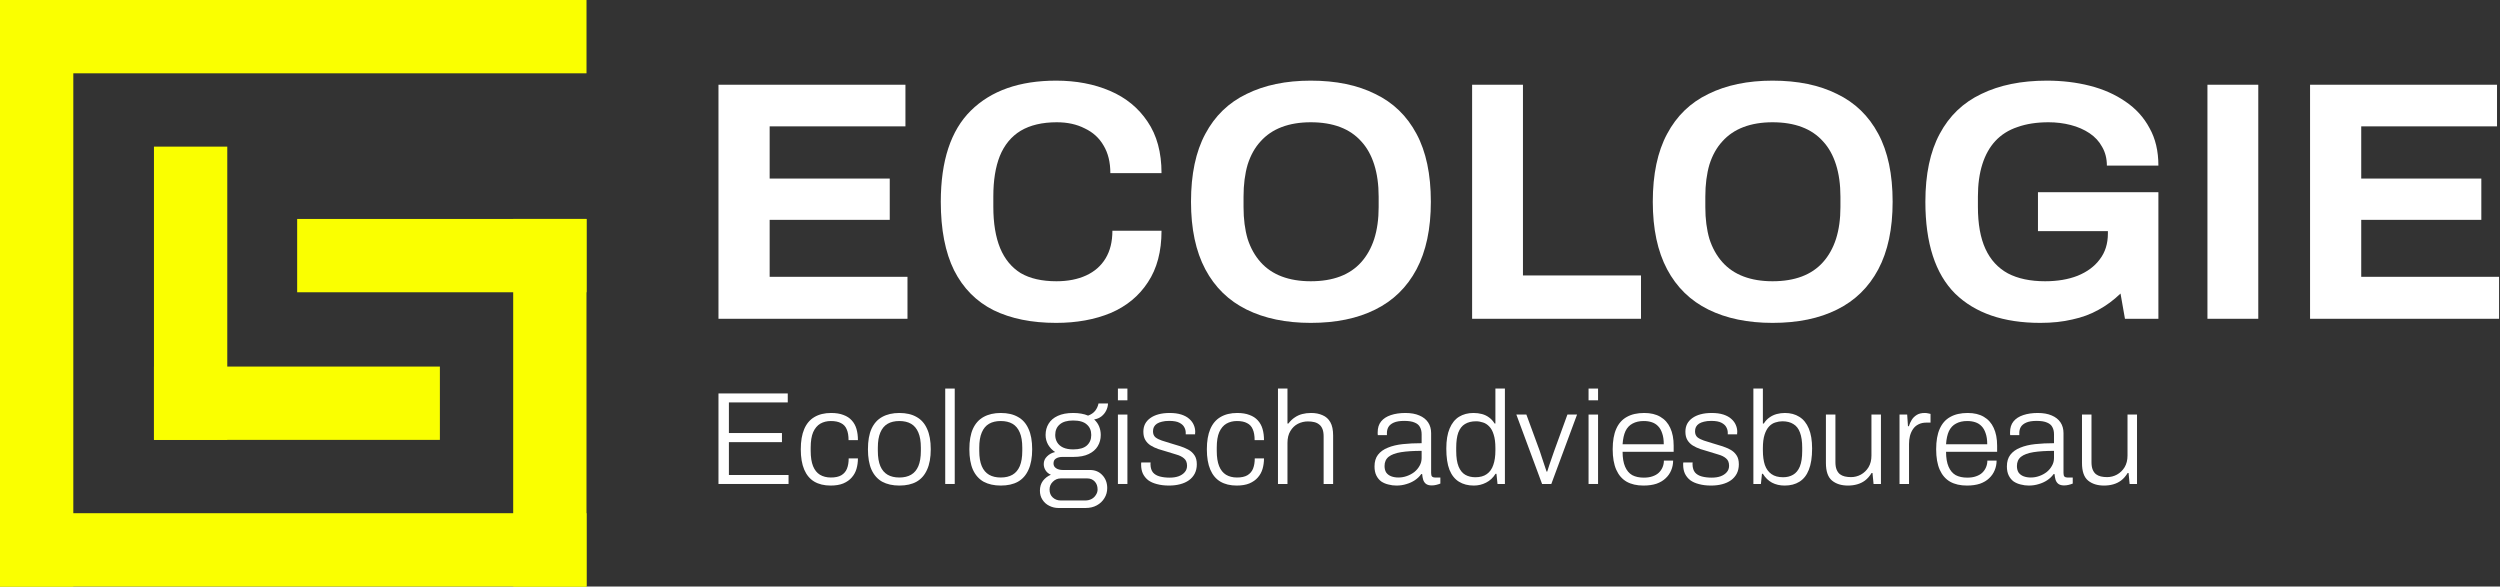 <svg width="341" height="80" viewBox="0 0 341 80" fill="none" xmlns="http://www.w3.org/2000/svg">
<rect x="0" y="0" width="341" height="80" fill="#333333" stroke="none"/>
<rect width="80" height="10" fill="#FAFF00"/>
<rect x="40.533" y="29.866" width="39.466" height="10" fill="#FAFF00"/>
<rect x="-3.8147e-06" y="70" width="79.999" height="10" fill="#FAFF00"/>
<rect x="60" y="60" width="39" height="10" transform="rotate(-180 60 60)" fill="#FAFF00"/>
<rect x="10" width="79.999" height="10" transform="rotate(90 10 0)" fill="#FAFF00"/>
<rect x="31" y="20" width="40" height="10" transform="rotate(90 31 20)" fill="#FAFF00"/>
<rect x="79.999" y="29.866" width="50.133" height="10" transform="rotate(90 79.999 29.866)" fill="#FAFF00"/>
<path d="M286.989 66.23C286.089 66.23 285.363 66.002 284.811 65.546C284.259 65.09 283.983 64.292 283.983 63.152V56.546H285.279V63.026C285.279 63.446 285.333 63.788 285.441 64.052C285.549 64.316 285.699 64.526 285.891 64.682C286.083 64.826 286.305 64.928 286.557 64.988C286.821 65.048 287.103 65.078 287.403 65.078C287.883 65.078 288.333 64.964 288.753 64.736C289.185 64.496 289.533 64.16 289.797 63.728C290.061 63.284 290.193 62.756 290.193 62.144V56.546H291.489V66.014H290.481L290.337 64.52H290.211C289.947 64.952 289.647 65.294 289.311 65.546C288.987 65.786 288.627 65.96 288.231 66.068C287.847 66.176 287.433 66.23 286.989 66.23Z" fill="white"/>
<path d="M276.728 66.23C276.356 66.23 275.99 66.182 275.63 66.086C275.27 66.002 274.946 65.864 274.658 65.672C274.382 65.468 274.16 65.198 273.992 64.862C273.824 64.526 273.74 64.112 273.74 63.62C273.74 62.972 273.896 62.444 274.208 62.036C274.532 61.616 274.982 61.292 275.558 61.064C276.134 60.824 276.812 60.662 277.592 60.578C278.384 60.494 279.242 60.452 280.166 60.452V59.246C280.166 58.862 280.094 58.538 279.95 58.274C279.818 57.998 279.578 57.788 279.23 57.644C278.894 57.488 278.414 57.41 277.79 57.41C277.19 57.41 276.716 57.488 276.368 57.644C276.02 57.8 275.774 58.004 275.63 58.256C275.498 58.496 275.432 58.766 275.432 59.066V59.354H274.19C274.178 59.294 274.172 59.234 274.172 59.174C274.172 59.114 274.172 59.042 274.172 58.958C274.172 58.358 274.328 57.866 274.64 57.482C274.952 57.098 275.396 56.81 275.972 56.618C276.548 56.426 277.208 56.33 277.952 56.33C278.708 56.33 279.344 56.444 279.86 56.672C280.376 56.888 280.772 57.2 281.048 57.608C281.324 58.016 281.462 58.508 281.462 59.084V64.52C281.462 64.748 281.504 64.91 281.588 65.006C281.684 65.09 281.81 65.132 281.966 65.132H282.722V65.96C282.542 66.032 282.35 66.092 282.146 66.14C281.954 66.188 281.75 66.212 281.534 66.212C281.222 66.212 280.97 66.146 280.778 66.014C280.598 65.882 280.466 65.696 280.382 65.456C280.31 65.216 280.262 64.952 280.238 64.664H280.112C279.884 64.988 279.59 65.27 279.23 65.51C278.882 65.738 278.498 65.912 278.078 66.032C277.658 66.164 277.208 66.23 276.728 66.23ZM276.998 65.132C277.394 65.132 277.778 65.066 278.15 64.934C278.522 64.802 278.858 64.622 279.158 64.394C279.458 64.154 279.698 63.872 279.878 63.548C280.07 63.224 280.166 62.864 280.166 62.468V61.496C279.05 61.496 278.114 61.556 277.358 61.676C276.614 61.796 276.05 62.006 275.666 62.306C275.294 62.606 275.108 63.026 275.108 63.566C275.108 63.926 275.186 64.226 275.342 64.466C275.51 64.694 275.738 64.862 276.026 64.97C276.314 65.078 276.638 65.132 276.998 65.132Z" fill="white"/>
<path d="M268.286 66.23C267.386 66.23 266.624 66.056 266 65.708C265.376 65.348 264.902 64.802 264.578 64.07C264.254 63.338 264.092 62.408 264.092 61.28C264.092 60.14 264.254 59.21 264.578 58.49C264.902 57.758 265.382 57.218 266.018 56.87C266.654 56.51 267.446 56.33 268.394 56.33C269.27 56.33 270.002 56.504 270.59 56.852C271.19 57.2 271.64 57.704 271.94 58.364C272.252 59.024 272.408 59.834 272.408 60.794V61.622H265.442C265.442 62.45 265.556 63.128 265.784 63.656C266.012 64.184 266.336 64.568 266.756 64.808C267.188 65.036 267.716 65.15 268.34 65.15C268.796 65.15 269.192 65.09 269.528 64.97C269.876 64.85 270.158 64.688 270.374 64.484C270.602 64.268 270.776 64.016 270.896 63.728C271.016 63.44 271.076 63.14 271.076 62.828H272.336C272.336 63.296 272.246 63.74 272.066 64.16C271.898 64.568 271.646 64.928 271.31 65.24C270.986 65.552 270.572 65.798 270.068 65.978C269.564 66.146 268.97 66.23 268.286 66.23ZM265.442 60.596H271.058C271.058 59.996 270.986 59.498 270.842 59.102C270.71 58.694 270.524 58.37 270.284 58.13C270.044 57.878 269.756 57.698 269.42 57.59C269.096 57.482 268.73 57.428 268.322 57.428C267.734 57.428 267.23 57.542 266.81 57.77C266.39 57.986 266.066 58.328 265.838 58.796C265.622 59.264 265.49 59.864 265.442 60.596Z" fill="white"/>
<path d="M259.095 66.014V56.546H260.139L260.247 58.13H260.373C260.457 57.842 260.583 57.56 260.751 57.284C260.919 57.008 261.147 56.78 261.435 56.6C261.723 56.42 262.089 56.33 262.533 56.33C262.701 56.33 262.857 56.348 263.001 56.384C263.145 56.408 263.253 56.432 263.325 56.456V57.644H262.767C262.347 57.644 261.987 57.722 261.687 57.878C261.387 58.022 261.141 58.232 260.949 58.508C260.757 58.784 260.613 59.102 260.517 59.462C260.433 59.81 260.391 60.176 260.391 60.56V66.014H259.095Z" fill="white"/>
<path d="M252.061 66.23C251.161 66.23 250.435 66.002 249.883 65.546C249.331 65.09 249.055 64.292 249.055 63.152V56.546H250.351V63.026C250.351 63.446 250.405 63.788 250.513 64.052C250.621 64.316 250.771 64.526 250.963 64.682C251.155 64.826 251.377 64.928 251.629 64.988C251.893 65.048 252.175 65.078 252.475 65.078C252.955 65.078 253.405 64.964 253.825 64.736C254.257 64.496 254.605 64.16 254.869 63.728C255.133 63.284 255.265 62.756 255.265 62.144V56.546H256.561V66.014H255.553L255.409 64.52H255.283C255.019 64.952 254.719 65.294 254.383 65.546C254.059 65.786 253.699 65.96 253.303 66.068C252.919 66.176 252.505 66.23 252.061 66.23Z" fill="white"/>
<path d="M243.427 66.23C242.779 66.23 242.203 66.098 241.699 65.834C241.207 65.57 240.793 65.168 240.457 64.628H240.331L240.187 66.014H239.161V53H240.457V57.77H240.583C240.799 57.422 241.057 57.146 241.357 56.942C241.657 56.726 241.987 56.57 242.347 56.474C242.707 56.378 243.079 56.33 243.463 56.33C244.219 56.33 244.873 56.504 245.425 56.852C245.989 57.2 246.421 57.734 246.721 58.454C247.021 59.162 247.171 60.074 247.171 61.19C247.171 62.378 247.021 63.344 246.721 64.088C246.433 64.82 246.007 65.36 245.443 65.708C244.891 66.056 244.219 66.23 243.427 66.23ZM243.211 65.096C243.739 65.096 244.195 64.982 244.579 64.754C244.975 64.526 245.281 64.154 245.497 63.638C245.713 63.11 245.821 62.402 245.821 61.514V61.064C245.821 60.212 245.719 59.522 245.515 58.994C245.323 58.466 245.023 58.082 244.615 57.842C244.219 57.59 243.721 57.464 243.121 57.464C242.797 57.464 242.473 57.518 242.149 57.626C241.837 57.722 241.555 57.902 241.303 58.166C241.051 58.43 240.847 58.802 240.691 59.282C240.535 59.762 240.457 60.374 240.457 61.118V61.442C240.457 62.222 240.547 62.882 240.727 63.422C240.919 63.962 241.219 64.376 241.627 64.664C242.035 64.952 242.563 65.096 243.211 65.096Z" fill="white"/>
<path d="M233.399 66.23C232.775 66.23 232.223 66.164 231.743 66.032C231.263 65.912 230.861 65.732 230.537 65.492C230.225 65.24 229.985 64.94 229.817 64.592C229.661 64.244 229.583 63.842 229.583 63.386C229.583 63.338 229.583 63.29 229.583 63.242C229.583 63.182 229.589 63.128 229.601 63.08H230.879C230.867 63.14 230.861 63.194 230.861 63.242C230.861 63.278 230.861 63.314 230.861 63.35C230.873 63.818 230.987 64.184 231.203 64.448C231.419 64.7 231.725 64.88 232.121 64.988C232.517 65.096 232.973 65.15 233.489 65.15C233.933 65.15 234.329 65.09 234.677 64.97C235.037 64.838 235.319 64.652 235.523 64.412C235.739 64.172 235.847 63.878 235.847 63.53C235.847 63.086 235.709 62.75 235.433 62.522C235.169 62.294 234.821 62.12 234.389 62C233.957 61.868 233.507 61.73 233.039 61.586C232.655 61.478 232.277 61.364 231.905 61.244C231.533 61.112 231.191 60.95 230.879 60.758C230.579 60.566 230.339 60.32 230.159 60.02C229.979 59.72 229.889 59.342 229.889 58.886C229.889 58.49 229.967 58.136 230.123 57.824C230.291 57.512 230.525 57.248 230.825 57.032C231.137 56.804 231.515 56.63 231.959 56.51C232.403 56.39 232.907 56.33 233.471 56.33C234.095 56.33 234.629 56.402 235.073 56.546C235.517 56.69 235.877 56.888 236.153 57.14C236.429 57.38 236.633 57.656 236.765 57.968C236.897 58.268 236.963 58.586 236.963 58.922C236.963 58.97 236.957 59.024 236.945 59.084C236.945 59.144 236.945 59.198 236.945 59.246H235.667V59.012C235.667 58.76 235.601 58.514 235.469 58.274C235.349 58.034 235.127 57.83 234.803 57.662C234.491 57.494 234.023 57.41 233.399 57.41C233.027 57.41 232.703 57.446 232.427 57.518C232.163 57.578 231.935 57.668 231.743 57.788C231.563 57.908 231.425 58.058 231.329 58.238C231.245 58.406 231.203 58.604 231.203 58.832C231.203 59.18 231.311 59.45 231.527 59.642C231.755 59.822 232.049 59.972 232.409 60.092C232.769 60.2 233.153 60.32 233.561 60.452C233.969 60.572 234.383 60.698 234.803 60.83C235.235 60.962 235.631 61.124 235.991 61.316C236.351 61.508 236.639 61.766 236.855 62.09C237.071 62.402 237.179 62.816 237.179 63.332C237.179 63.812 237.083 64.238 236.891 64.61C236.699 64.97 236.435 65.27 236.099 65.51C235.763 65.75 235.361 65.93 234.893 66.05C234.437 66.17 233.939 66.23 233.399 66.23Z" fill="white"/>
<path d="M224.165 66.23C223.265 66.23 222.503 66.056 221.879 65.708C221.255 65.348 220.781 64.802 220.457 64.07C220.133 63.338 219.971 62.408 219.971 61.28C219.971 60.14 220.133 59.21 220.457 58.49C220.781 57.758 221.261 57.218 221.897 56.87C222.533 56.51 223.325 56.33 224.273 56.33C225.149 56.33 225.881 56.504 226.469 56.852C227.069 57.2 227.519 57.704 227.819 58.364C228.131 59.024 228.287 59.834 228.287 60.794V61.622H221.321C221.321 62.45 221.435 63.128 221.663 63.656C221.891 64.184 222.215 64.568 222.635 64.808C223.067 65.036 223.595 65.15 224.219 65.15C224.675 65.15 225.071 65.09 225.407 64.97C225.755 64.85 226.037 64.688 226.253 64.484C226.481 64.268 226.655 64.016 226.775 63.728C226.895 63.44 226.955 63.14 226.955 62.828H228.215C228.215 63.296 228.125 63.74 227.945 64.16C227.777 64.568 227.525 64.928 227.189 65.24C226.865 65.552 226.451 65.798 225.947 65.978C225.443 66.146 224.849 66.23 224.165 66.23ZM221.321 60.596H226.937C226.937 59.996 226.865 59.498 226.721 59.102C226.589 58.694 226.403 58.37 226.163 58.13C225.923 57.878 225.635 57.698 225.299 57.59C224.975 57.482 224.609 57.428 224.201 57.428C223.613 57.428 223.109 57.542 222.689 57.77C222.269 57.986 221.945 58.328 221.717 58.796C221.501 59.264 221.369 59.864 221.321 60.596Z" fill="white"/>
<path d="M216.679 54.602V53H217.975V54.602H216.679ZM216.679 66.014V56.546H217.975V66.014H216.679Z" fill="white"/>
<path d="M210.34 66.014L206.83 56.546H208.198L210.016 61.496C210.1 61.736 210.196 62.03 210.304 62.378C210.424 62.714 210.538 63.056 210.646 63.404C210.766 63.752 210.868 64.058 210.952 64.322H211.042C211.126 64.058 211.222 63.758 211.33 63.422C211.45 63.074 211.57 62.726 211.69 62.378C211.81 62.03 211.912 61.736 211.996 61.496L213.796 56.546H215.11L211.6 66.014H210.34Z" fill="white"/>
<path d="M201.021 66.23C200.241 66.23 199.569 66.056 199.005 65.708C198.441 65.36 198.009 64.82 197.709 64.088C197.421 63.344 197.277 62.378 197.277 61.19C197.277 60.074 197.427 59.162 197.727 58.454C198.027 57.734 198.453 57.2 199.005 56.852C199.569 56.504 200.229 56.33 200.985 56.33C201.393 56.33 201.777 56.378 202.137 56.474C202.497 56.57 202.821 56.726 203.109 56.942C203.397 57.146 203.649 57.422 203.865 57.77H203.973V53H205.269V66.014H204.261L204.117 64.628H203.991C203.655 65.168 203.223 65.57 202.695 65.834C202.179 66.098 201.621 66.23 201.021 66.23ZM201.237 65.096C201.885 65.096 202.407 64.952 202.803 64.664C203.211 64.376 203.505 63.962 203.685 63.422C203.877 62.882 203.973 62.222 203.973 61.442V61.118C203.973 60.374 203.895 59.762 203.739 59.282C203.595 58.802 203.391 58.43 203.127 58.166C202.875 57.902 202.593 57.722 202.281 57.626C201.969 57.518 201.651 57.464 201.327 57.464C200.727 57.464 200.223 57.59 199.815 57.842C199.419 58.082 199.119 58.466 198.915 58.994C198.723 59.522 198.627 60.212 198.627 61.064V61.514C198.627 62.402 198.735 63.11 198.951 63.638C199.167 64.154 199.467 64.526 199.851 64.754C200.247 64.982 200.709 65.096 201.237 65.096Z" fill="white"/>
<path d="M98 43.482L98 11.558L123.502 11.558L123.502 17.236L104.98 17.236L104.98 24.356L121.361 24.356L121.361 29.987L104.98 29.987L104.98 37.758L123.781 37.758L123.781 43.482L98 43.482Z" fill="white"/>
<path d="M144.053 44.041C140.733 44.041 137.894 43.467 135.537 42.319C133.179 41.14 131.379 39.325 130.138 36.874C128.929 34.423 128.324 31.305 128.324 27.52C128.324 21.936 129.689 17.794 132.419 15.095C135.18 12.365 139.058 11 144.053 11C146.783 11 149.234 11.465 151.405 12.396C153.577 13.327 155.283 14.723 156.524 16.584C157.796 18.446 158.432 20.788 158.432 23.611L151.452 23.611C151.452 22.122 151.142 20.866 150.521 19.842C149.932 18.818 149.079 18.042 147.962 17.515C146.876 16.957 145.604 16.677 144.146 16.677C142.16 16.677 140.516 17.065 139.213 17.841C137.941 18.616 136.995 19.764 136.374 21.284C135.785 22.774 135.49 24.604 135.49 26.776L135.49 28.218C135.49 30.452 135.8 32.329 136.421 33.849C137.041 35.338 137.972 36.471 139.213 37.246C140.485 37.991 142.114 38.363 144.099 38.363C145.65 38.363 147 38.099 148.148 37.572C149.296 37.045 150.18 36.269 150.8 35.245C151.421 34.221 151.731 32.965 151.731 31.476L158.432 31.476C158.432 34.299 157.812 36.641 156.571 38.503C155.361 40.364 153.67 41.76 151.498 42.691C149.327 43.591 146.845 44.041 144.053 44.041Z" fill="white"/>
<path d="M178.787 44.041C175.405 44.041 172.489 43.435 170.038 42.226C167.587 41.016 165.71 39.185 164.407 36.734C163.104 34.283 162.453 31.212 162.453 27.52C162.453 23.766 163.104 20.68 164.407 18.26C165.71 15.809 167.587 13.994 170.038 12.815C172.489 11.605 175.405 11 178.787 11C182.231 11 185.162 11.605 187.582 12.815C190.033 13.994 191.91 15.809 193.213 18.26C194.516 20.68 195.168 23.766 195.168 27.52C195.168 31.212 194.516 34.283 193.213 36.734C191.91 39.185 190.033 41.016 187.582 42.226C185.162 43.435 182.231 44.041 178.787 44.041ZM178.787 38.363C180.307 38.363 181.641 38.146 182.789 37.712C183.937 37.277 184.899 36.626 185.674 35.757C186.45 34.888 187.039 33.834 187.443 32.593C187.846 31.321 188.048 29.878 188.048 28.265L188.048 26.822C188.048 25.178 187.846 23.72 187.443 22.448C187.039 21.176 186.45 20.121 185.674 19.283C184.899 18.415 183.937 17.763 182.789 17.329C181.641 16.895 180.307 16.677 178.787 16.677C177.298 16.677 175.979 16.895 174.831 17.329C173.684 17.763 172.722 18.415 171.946 19.283C171.171 20.121 170.581 21.176 170.178 22.448C169.806 23.72 169.619 25.178 169.619 26.822L169.619 28.265C169.619 29.878 169.806 31.321 170.178 32.593C170.581 33.834 171.171 34.888 171.946 35.757C172.722 36.626 173.684 37.277 174.831 37.712C175.979 38.146 177.298 38.363 178.787 38.363Z" fill="white"/>
<path d="M200.797 43.482L200.797 11.558L207.731 11.558L207.731 37.572L223.832 37.572L223.832 43.482L200.797 43.482Z" fill="white"/>
<path d="M241.774 44.041C238.393 44.041 235.476 43.435 233.025 42.226C230.574 41.016 228.698 39.185 227.395 36.734C226.092 34.283 225.44 31.212 225.44 27.52C225.44 23.766 226.092 20.68 227.395 18.26C228.698 15.809 230.574 13.994 233.025 12.815C235.476 11.605 238.393 11 241.774 11C245.218 11 248.15 11.605 250.569 12.815C253.02 13.994 254.897 15.809 256.2 18.26C257.503 20.68 258.155 23.766 258.155 27.52C258.155 31.212 257.503 34.283 256.2 36.734C254.897 39.185 253.02 41.016 250.569 42.226C248.15 43.435 245.218 44.041 241.774 44.041ZM241.774 38.363C243.294 38.363 244.628 38.146 245.776 37.712C246.924 37.277 247.886 36.626 248.661 35.757C249.437 34.888 250.026 33.834 250.43 32.593C250.833 31.321 251.035 29.878 251.035 28.265L251.035 26.822C251.035 25.178 250.833 23.72 250.43 22.448C250.026 21.176 249.437 20.121 248.661 19.283C247.886 18.415 246.924 17.763 245.776 17.329C244.628 16.895 243.294 16.677 241.774 16.677C240.285 16.677 238.966 16.895 237.819 17.329C236.671 17.763 235.709 18.415 234.933 19.283C234.158 20.121 233.568 21.176 233.165 22.448C232.793 23.72 232.607 25.178 232.607 26.822L232.607 28.265C232.607 29.878 232.793 31.321 233.165 32.593C233.568 33.834 234.158 34.888 234.933 35.757C235.709 36.626 236.671 37.277 237.819 37.712C238.966 38.146 240.285 38.363 241.774 38.363Z" fill="white"/>
<path d="M278.303 44.041C273.277 44.041 269.399 42.706 266.669 40.038C263.97 37.339 262.621 33.167 262.621 27.52C262.621 23.766 263.272 20.68 264.575 18.26C265.878 15.809 267.771 13.994 270.253 12.815C272.735 11.605 275.713 11 279.188 11C281.266 11 283.221 11.233 285.051 11.698C286.881 12.163 288.495 12.877 289.891 13.839C291.318 14.8 292.419 16.01 293.195 17.468C294.001 18.896 294.405 20.602 294.405 22.587L287.378 22.587C287.378 21.626 287.161 20.773 286.726 20.028C286.323 19.283 285.749 18.663 285.005 18.166C284.26 17.67 283.407 17.298 282.445 17.05C281.483 16.802 280.475 16.677 279.42 16.677C277.807 16.677 276.395 16.895 275.185 17.329C273.975 17.732 272.967 18.368 272.161 19.237C271.385 20.075 270.796 21.129 270.392 22.401C269.989 23.673 269.787 25.147 269.787 26.822L269.787 28.218C269.787 30.545 270.129 32.453 270.811 33.942C271.494 35.431 272.517 36.548 273.882 37.293C275.247 38.006 276.938 38.363 278.955 38.363C280.63 38.363 282.104 38.115 283.376 37.618C284.679 37.091 285.687 36.347 286.401 35.385C287.145 34.423 287.517 33.244 287.517 31.848L287.517 31.522L277.978 31.522L277.978 26.217L294.405 26.217L294.405 43.482L289.844 43.482L289.239 40.038C288.309 40.938 287.3 41.683 286.214 42.272C285.16 42.862 283.981 43.296 282.678 43.575C281.375 43.885 279.917 44.041 278.303 44.041Z" fill="white"/>
<path d="M301.095 43.482L301.095 11.558L308.029 11.558L308.029 43.482L301.095 43.482Z" fill="white"/>
<path d="M315.092 43.482L315.092 11.558L340.593 11.558L340.593 17.236L322.072 17.236L322.072 24.356L338.453 24.356L338.453 29.987L322.072 29.987L322.072 37.758L340.873 37.758L340.873 43.482L315.092 43.482Z" fill="white"/>
<path d="M190.472 66.23C190.1 66.23 189.734 66.182 189.374 66.086C189.014 66.002 188.69 65.864 188.402 65.672C188.126 65.468 187.904 65.198 187.736 64.862C187.568 64.526 187.484 64.112 187.484 63.62C187.484 62.972 187.64 62.444 187.952 62.036C188.276 61.616 188.726 61.292 189.302 61.064C189.878 60.824 190.556 60.662 191.336 60.578C192.128 60.494 192.986 60.452 193.91 60.452V59.246C193.91 58.862 193.838 58.538 193.694 58.274C193.562 57.998 193.322 57.788 192.974 57.644C192.638 57.488 192.158 57.41 191.534 57.41C190.934 57.41 190.46 57.488 190.112 57.644C189.764 57.8 189.518 58.004 189.374 58.256C189.242 58.496 189.176 58.766 189.176 59.066V59.354H187.934C187.922 59.294 187.916 59.234 187.916 59.174C187.916 59.114 187.916 59.042 187.916 58.958C187.916 58.358 188.072 57.866 188.384 57.482C188.696 57.098 189.14 56.81 189.716 56.618C190.292 56.426 190.952 56.33 191.696 56.33C192.452 56.33 193.088 56.444 193.604 56.672C194.12 56.888 194.516 57.2 194.792 57.608C195.068 58.016 195.206 58.508 195.206 59.084V64.52C195.206 64.748 195.248 64.91 195.332 65.006C195.428 65.09 195.554 65.132 195.71 65.132H196.466V65.96C196.286 66.032 196.094 66.092 195.89 66.14C195.698 66.188 195.494 66.212 195.278 66.212C194.966 66.212 194.714 66.146 194.522 66.014C194.342 65.882 194.21 65.696 194.126 65.456C194.054 65.216 194.006 64.952 193.982 64.664H193.856C193.628 64.988 193.334 65.27 192.974 65.51C192.626 65.738 192.242 65.912 191.822 66.032C191.402 66.164 190.952 66.23 190.472 66.23ZM190.742 65.132C191.138 65.132 191.522 65.066 191.894 64.934C192.266 64.802 192.602 64.622 192.902 64.394C193.202 64.154 193.442 63.872 193.622 63.548C193.814 63.224 193.91 62.864 193.91 62.468V61.496C192.794 61.496 191.858 61.556 191.102 61.676C190.358 61.796 189.794 62.006 189.41 62.306C189.038 62.606 188.852 63.026 188.852 63.566C188.852 63.926 188.93 64.226 189.086 64.466C189.254 64.694 189.482 64.862 189.77 64.97C190.058 65.078 190.382 65.132 190.742 65.132Z" fill="white"/>
<path d="M174.315 66.014V53H175.611V57.77H175.737C176.001 57.422 176.289 57.146 176.601 56.942C176.913 56.726 177.255 56.57 177.627 56.474C177.999 56.378 178.401 56.33 178.833 56.33C179.433 56.33 179.955 56.432 180.399 56.636C180.855 56.828 181.209 57.146 181.461 57.59C181.713 58.034 181.839 58.64 181.839 59.408V66.014H180.543V59.534C180.543 59.114 180.489 58.772 180.381 58.508C180.273 58.244 180.123 58.04 179.931 57.896C179.739 57.74 179.511 57.632 179.247 57.572C178.995 57.512 178.713 57.482 178.401 57.482C177.921 57.482 177.465 57.59 177.033 57.806C176.613 58.022 176.271 58.352 176.007 58.796C175.743 59.228 175.611 59.768 175.611 60.416V66.014H174.315Z" fill="white"/>
<path d="M168.683 66.23C167.807 66.23 167.063 66.05 166.451 65.69C165.851 65.33 165.395 64.784 165.083 64.052C164.771 63.32 164.615 62.396 164.615 61.28C164.615 60.176 164.771 59.258 165.083 58.526C165.395 57.794 165.857 57.248 166.469 56.888C167.093 56.516 167.855 56.33 168.755 56.33C169.415 56.33 169.973 56.42 170.429 56.6C170.897 56.768 171.275 57.014 171.563 57.338C171.863 57.662 172.079 58.052 172.211 58.508C172.343 58.964 172.409 59.474 172.409 60.038H171.131C171.131 59.426 171.047 58.934 170.879 58.562C170.723 58.178 170.465 57.896 170.105 57.716C169.757 57.524 169.295 57.428 168.719 57.428C168.179 57.428 167.699 57.548 167.279 57.788C166.871 58.028 166.547 58.412 166.307 58.94C166.079 59.456 165.965 60.164 165.965 61.064V61.496C165.965 62.348 166.073 63.044 166.289 63.584C166.505 64.112 166.817 64.502 167.225 64.754C167.645 65.006 168.143 65.132 168.719 65.132C169.319 65.132 169.793 65.03 170.141 64.826C170.501 64.61 170.759 64.31 170.915 63.926C171.071 63.53 171.149 63.062 171.149 62.522H172.409C172.409 63.026 172.343 63.506 172.211 63.962C172.079 64.406 171.863 64.796 171.563 65.132C171.275 65.468 170.891 65.738 170.411 65.942C169.943 66.134 169.367 66.23 168.683 66.23Z" fill="white"/>
<path d="M159.465 66.23C158.841 66.23 158.289 66.164 157.809 66.032C157.329 65.912 156.927 65.732 156.603 65.492C156.291 65.24 156.051 64.94 155.883 64.592C155.727 64.244 155.649 63.842 155.649 63.386C155.649 63.338 155.649 63.29 155.649 63.242C155.649 63.182 155.655 63.128 155.667 63.08H156.945C156.933 63.14 156.927 63.194 156.927 63.242C156.927 63.278 156.927 63.314 156.927 63.35C156.939 63.818 157.053 64.184 157.269 64.448C157.485 64.7 157.791 64.88 158.187 64.988C158.583 65.096 159.039 65.15 159.555 65.15C159.999 65.15 160.395 65.09 160.743 64.97C161.103 64.838 161.385 64.652 161.589 64.412C161.805 64.172 161.913 63.878 161.913 63.53C161.913 63.086 161.775 62.75 161.499 62.522C161.235 62.294 160.887 62.12 160.455 62C160.023 61.868 159.573 61.73 159.105 61.586C158.721 61.478 158.343 61.364 157.971 61.244C157.599 61.112 157.257 60.95 156.945 60.758C156.645 60.566 156.405 60.32 156.225 60.02C156.045 59.72 155.955 59.342 155.955 58.886C155.955 58.49 156.033 58.136 156.189 57.824C156.357 57.512 156.591 57.248 156.891 57.032C157.203 56.804 157.581 56.63 158.025 56.51C158.469 56.39 158.973 56.33 159.537 56.33C160.161 56.33 160.695 56.402 161.139 56.546C161.583 56.69 161.943 56.888 162.219 57.14C162.495 57.38 162.699 57.656 162.831 57.968C162.963 58.268 163.029 58.586 163.029 58.922C163.029 58.97 163.023 59.024 163.011 59.084C163.011 59.144 163.011 59.198 163.011 59.246H161.733V59.012C161.733 58.76 161.667 58.514 161.535 58.274C161.415 58.034 161.193 57.83 160.869 57.662C160.557 57.494 160.089 57.41 159.465 57.41C159.093 57.41 158.769 57.446 158.493 57.518C158.229 57.578 158.001 57.668 157.809 57.788C157.629 57.908 157.491 58.058 157.395 58.238C157.311 58.406 157.269 58.604 157.269 58.832C157.269 59.18 157.377 59.45 157.593 59.642C157.821 59.822 158.115 59.972 158.475 60.092C158.835 60.2 159.219 60.32 159.627 60.452C160.035 60.572 160.449 60.698 160.869 60.83C161.301 60.962 161.697 61.124 162.057 61.316C162.417 61.508 162.705 61.766 162.921 62.09C163.137 62.402 163.245 62.816 163.245 63.332C163.245 63.812 163.149 64.238 162.957 64.61C162.765 64.97 162.501 65.27 162.165 65.51C161.829 65.75 161.427 65.93 160.959 66.05C160.503 66.17 160.005 66.23 159.465 66.23Z" fill="white"/>
<path d="M152.483 54.602V53H153.779V54.602H152.483ZM152.483 66.014V56.546H153.779V66.014H152.483Z" fill="white"/>
<path d="M144.383 69.29C143.927 69.29 143.501 69.188 143.105 68.984C142.721 68.792 142.415 68.516 142.187 68.156C141.959 67.808 141.845 67.4 141.845 66.932C141.845 66.404 141.983 65.954 142.259 65.582C142.547 65.21 142.907 64.934 143.339 64.754C143.027 64.622 142.787 64.424 142.619 64.16C142.451 63.896 142.367 63.608 142.367 63.296C142.367 62.888 142.517 62.54 142.817 62.252C143.117 61.952 143.483 61.754 143.915 61.658C143.519 61.394 143.201 61.058 142.961 60.65C142.733 60.242 142.619 59.804 142.619 59.336C142.619 58.748 142.757 58.232 143.033 57.788C143.309 57.332 143.723 56.978 144.275 56.726C144.839 56.462 145.541 56.33 146.381 56.33C146.777 56.33 147.143 56.36 147.479 56.42C147.827 56.48 148.139 56.57 148.415 56.69C148.835 56.534 149.159 56.312 149.387 56.024C149.615 55.724 149.765 55.394 149.837 55.034H151.133C151.121 55.37 151.037 55.694 150.881 56.006C150.725 56.318 150.509 56.582 150.233 56.798C149.957 57.014 149.627 57.152 149.243 57.212C149.555 57.5 149.783 57.824 149.927 58.184C150.071 58.544 150.143 58.928 150.143 59.336C150.143 59.9 150.005 60.41 149.729 60.866C149.465 61.31 149.057 61.664 148.505 61.928C147.965 62.192 147.269 62.324 146.417 62.324H144.923C144.563 62.324 144.269 62.396 144.041 62.54C143.813 62.672 143.699 62.9 143.699 63.224C143.699 63.5 143.819 63.716 144.059 63.872C144.299 64.028 144.599 64.106 144.959 64.106H148.667C149.363 64.106 149.927 64.34 150.359 64.808C150.803 65.276 151.025 65.864 151.025 66.572C151.025 67.076 150.899 67.532 150.647 67.94C150.395 68.36 150.047 68.69 149.603 68.93C149.171 69.17 148.661 69.29 148.073 69.29H144.383ZM144.671 68.264H148.037C148.349 68.264 148.631 68.198 148.883 68.066C149.135 67.934 149.333 67.748 149.477 67.508C149.633 67.28 149.711 67.034 149.711 66.77C149.711 66.314 149.579 65.948 149.315 65.672C149.051 65.396 148.721 65.258 148.325 65.258H144.671C144.263 65.258 143.909 65.408 143.609 65.708C143.309 65.996 143.159 66.35 143.159 66.77C143.159 67.226 143.303 67.586 143.591 67.85C143.891 68.126 144.251 68.264 144.671 68.264ZM146.381 61.298C147.221 61.298 147.839 61.124 148.235 60.776C148.643 60.416 148.847 59.936 148.847 59.336C148.847 58.724 148.643 58.244 148.235 57.896C147.839 57.536 147.221 57.356 146.381 57.356C145.565 57.356 144.953 57.536 144.545 57.896C144.137 58.244 143.933 58.724 143.933 59.336C143.933 59.708 144.023 60.044 144.203 60.344C144.383 60.644 144.653 60.878 145.013 61.046C145.385 61.214 145.841 61.298 146.381 61.298Z" fill="white"/>
<path d="M136.505 66.23C135.593 66.23 134.813 66.056 134.165 65.708C133.529 65.348 133.043 64.802 132.707 64.07C132.383 63.338 132.221 62.408 132.221 61.28C132.221 60.14 132.383 59.21 132.707 58.49C133.043 57.758 133.529 57.218 134.165 56.87C134.813 56.51 135.593 56.33 136.505 56.33C137.441 56.33 138.221 56.51 138.845 56.87C139.481 57.218 139.961 57.758 140.285 58.49C140.621 59.21 140.789 60.14 140.789 61.28C140.789 62.408 140.621 63.338 140.285 64.07C139.961 64.802 139.481 65.348 138.845 65.708C138.221 66.056 137.441 66.23 136.505 66.23ZM136.505 65.132C137.141 65.132 137.675 65.006 138.107 64.754C138.539 64.502 138.869 64.112 139.097 63.584C139.325 63.044 139.439 62.348 139.439 61.496V61.064C139.439 60.212 139.325 59.522 139.097 58.994C138.869 58.454 138.539 58.058 138.107 57.806C137.675 57.554 137.141 57.428 136.505 57.428C135.869 57.428 135.335 57.554 134.903 57.806C134.471 58.058 134.141 58.454 133.913 58.994C133.685 59.522 133.571 60.212 133.571 61.064V61.496C133.571 62.348 133.685 63.044 133.913 63.584C134.141 64.112 134.471 64.502 134.903 64.754C135.335 65.006 135.869 65.132 136.505 65.132Z" fill="white"/>
<path d="M128.929 66.014V53H130.225V66.014H128.929Z" fill="white"/>
<path d="M122.671 66.23C121.759 66.23 120.979 66.056 120.331 65.708C119.695 65.348 119.209 64.802 118.873 64.07C118.549 63.338 118.387 62.408 118.387 61.28C118.387 60.14 118.549 59.21 118.873 58.49C119.209 57.758 119.695 57.218 120.331 56.87C120.979 56.51 121.759 56.33 122.671 56.33C123.607 56.33 124.387 56.51 125.011 56.87C125.647 57.218 126.127 57.758 126.451 58.49C126.787 59.21 126.955 60.14 126.955 61.28C126.955 62.408 126.787 63.338 126.451 64.07C126.127 64.802 125.647 65.348 125.011 65.708C124.387 66.056 123.607 66.23 122.671 66.23ZM122.671 65.132C123.307 65.132 123.841 65.006 124.273 64.754C124.705 64.502 125.035 64.112 125.263 63.584C125.491 63.044 125.605 62.348 125.605 61.496V61.064C125.605 60.212 125.491 59.522 125.263 58.994C125.035 58.454 124.705 58.058 124.273 57.806C123.841 57.554 123.307 57.428 122.671 57.428C122.035 57.428 121.501 57.554 121.069 57.806C120.637 58.058 120.307 58.454 120.079 58.994C119.851 59.522 119.737 60.212 119.737 61.064V61.496C119.737 62.348 119.851 63.044 120.079 63.584C120.307 64.112 120.637 64.502 121.069 64.754C121.501 65.006 122.035 65.132 122.671 65.132Z" fill="white"/>
<path d="M113.295 66.23C112.419 66.23 111.675 66.05 111.063 65.69C110.463 65.33 110.007 64.784 109.695 64.052C109.383 63.32 109.227 62.396 109.227 61.28C109.227 60.176 109.383 59.258 109.695 58.526C110.007 57.794 110.469 57.248 111.081 56.888C111.705 56.516 112.467 56.33 113.367 56.33C114.027 56.33 114.585 56.42 115.041 56.6C115.509 56.768 115.887 57.014 116.175 57.338C116.475 57.662 116.691 58.052 116.823 58.508C116.955 58.964 117.021 59.474 117.021 60.038H115.743C115.743 59.426 115.659 58.934 115.491 58.562C115.335 58.178 115.077 57.896 114.717 57.716C114.369 57.524 113.907 57.428 113.331 57.428C112.791 57.428 112.311 57.548 111.891 57.788C111.483 58.028 111.159 58.412 110.919 58.94C110.691 59.456 110.577 60.164 110.577 61.064V61.496C110.577 62.348 110.685 63.044 110.901 63.584C111.117 64.112 111.429 64.502 111.837 64.754C112.257 65.006 112.755 65.132 113.331 65.132C113.931 65.132 114.405 65.03 114.753 64.826C115.113 64.61 115.371 64.31 115.527 63.926C115.683 63.53 115.761 63.062 115.761 62.522H117.021C117.021 63.026 116.955 63.506 116.823 63.962C116.691 64.406 116.475 64.796 116.175 65.132C115.887 65.468 115.503 65.738 115.023 65.942C114.555 66.134 113.979 66.23 113.295 66.23Z" fill="white"/>
<path d="M98 66.014V53.666H107.45V54.89H99.422V59.066H106.658V60.308H99.422V64.79H107.558V66.014H98Z" fill="white"/>
</svg>
